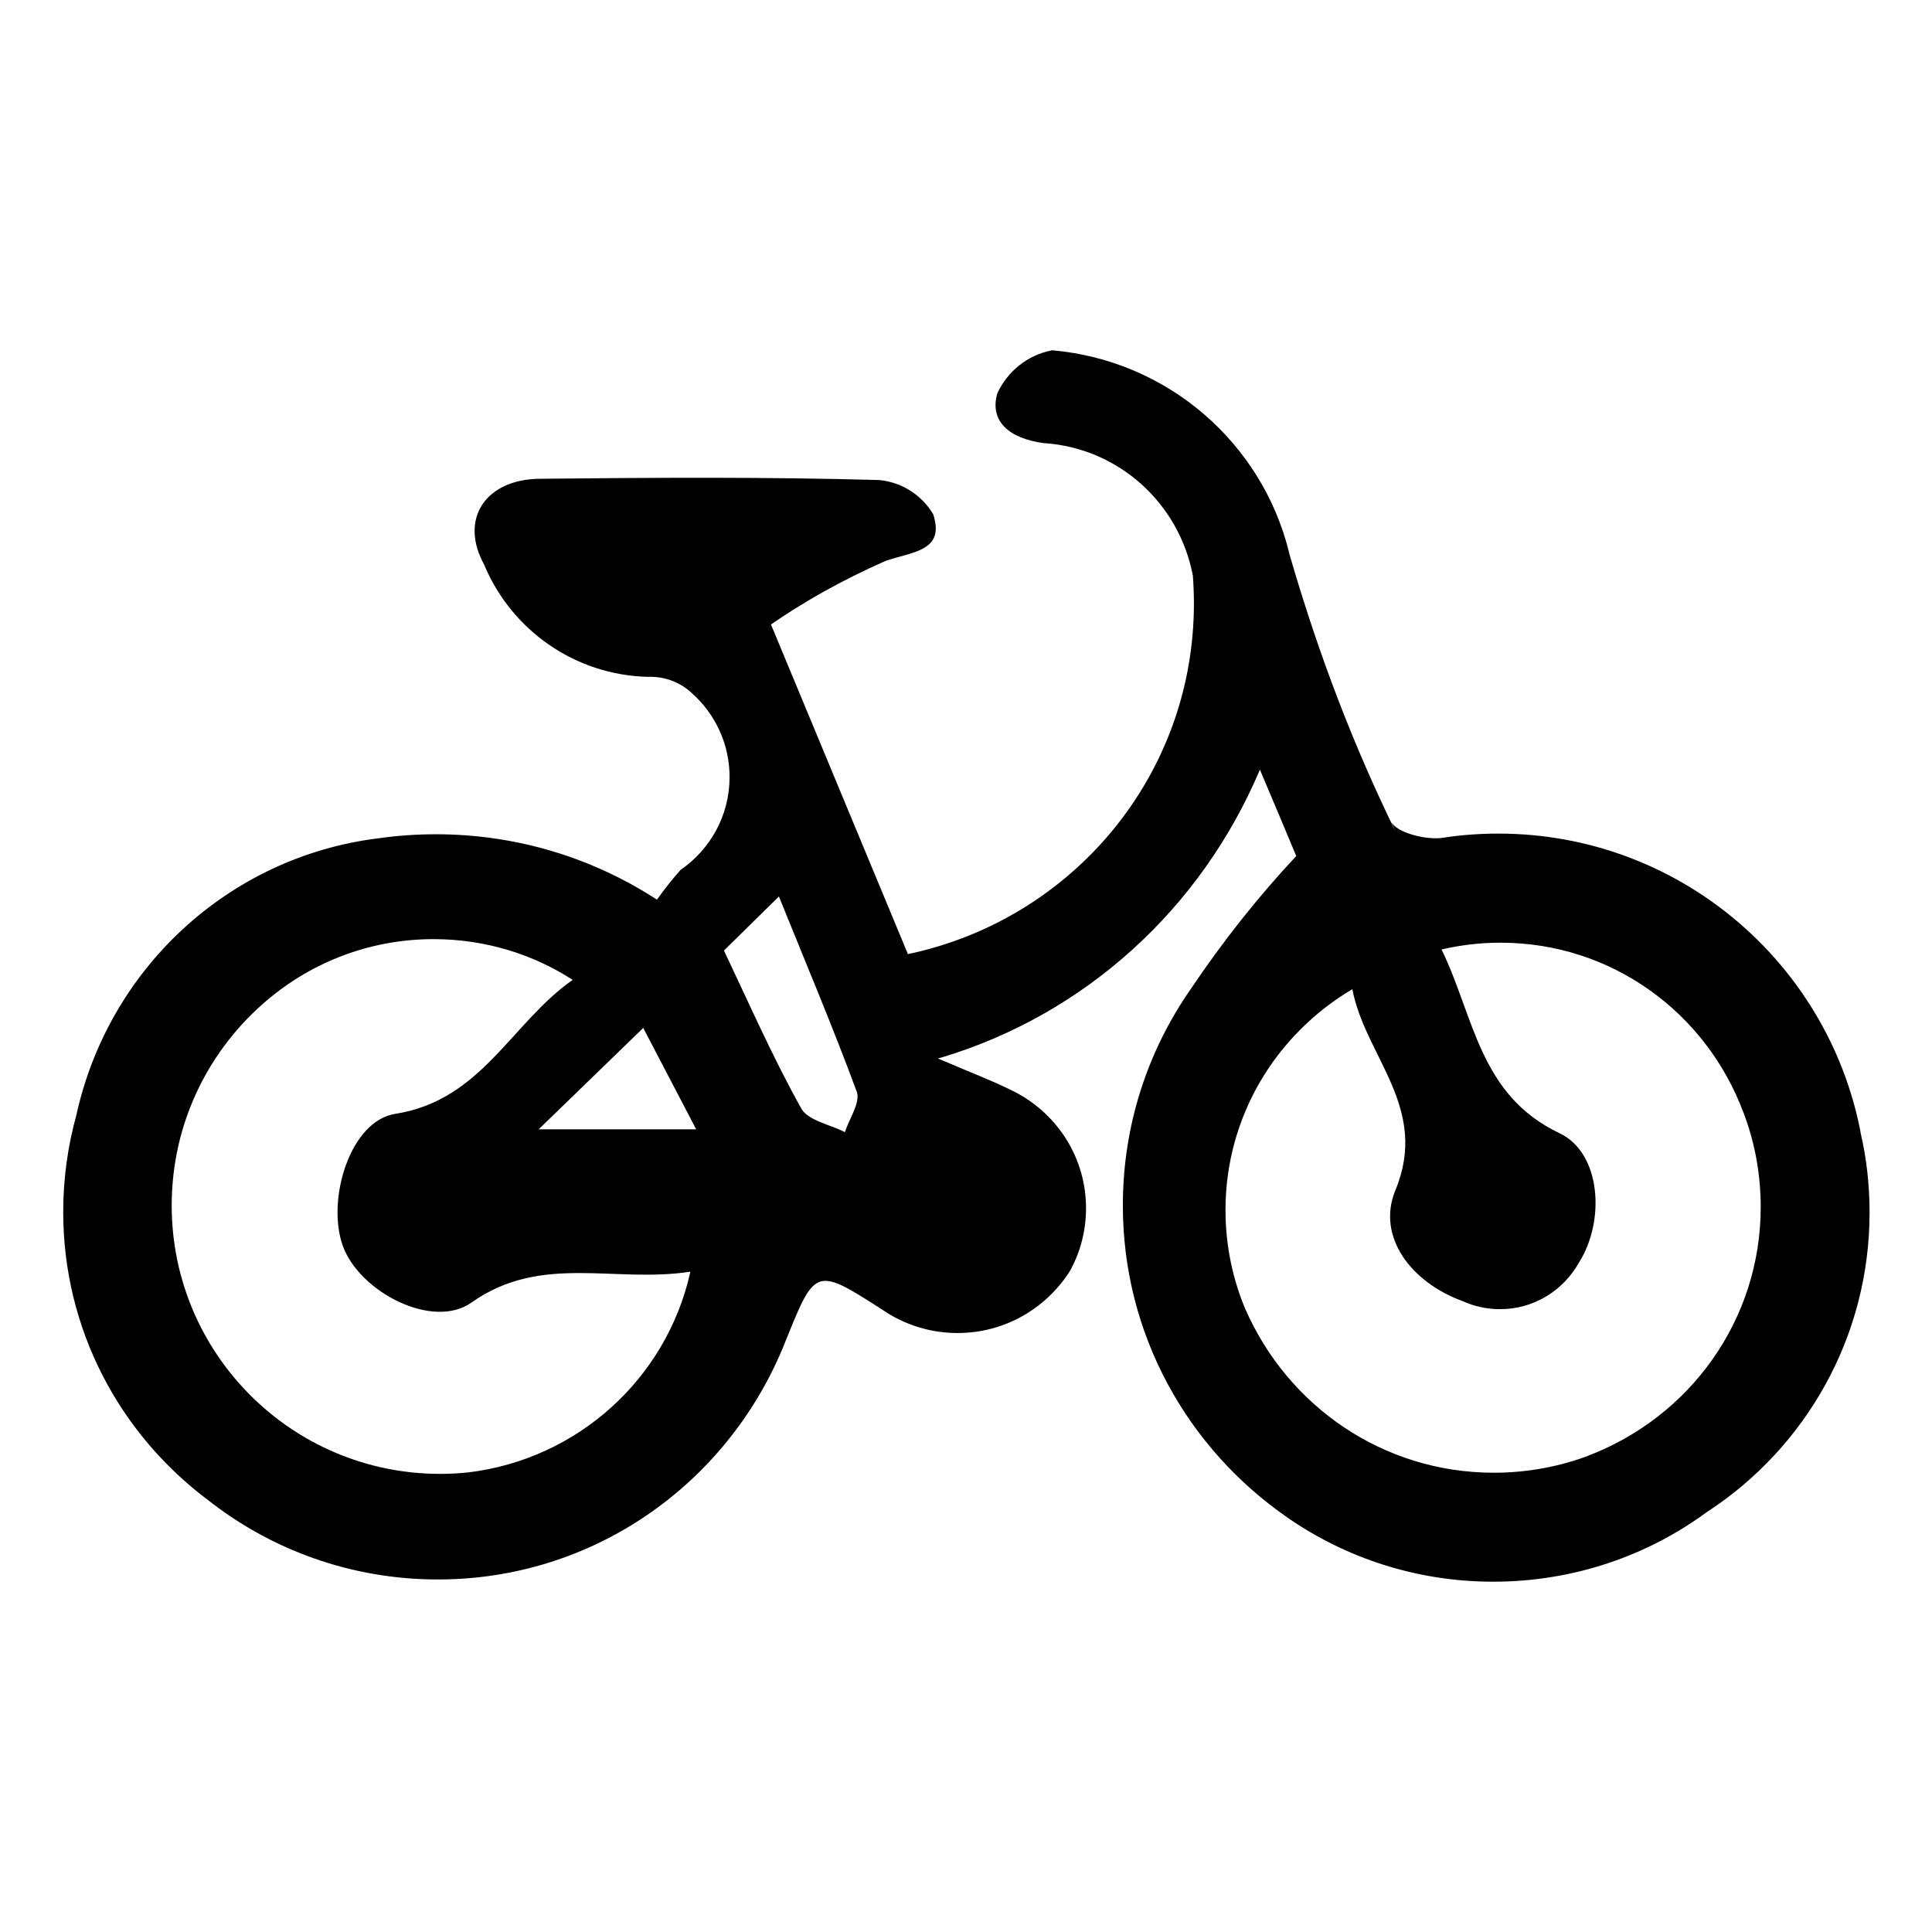 <!-- Generated by IcoMoon.io -->
<svg version="1.1" xmlns="http://www.w3.org/2000/svg" width="32" height="32" viewBox="0 0 32 32">
<title>fu_bike</title>
<path d="M10.88 14.903c0.132-0.186 0.261-0.347 0.398-0.501l-0.005 0.006c0.492-0.34 0.811-0.901 0.811-1.537 0-0.554-0.242-1.051-0.626-1.392l-0.002-0.002c-0.179-0.166-0.42-0.267-0.684-0.267-0.013 0-0.026 0-0.039 0.001l0.002-0c-1.217-0.029-2.252-0.775-2.704-1.83l-0.007-0.020c-0.427-0.766 0.021-1.423 0.915-1.431 1.875-0.019 3.75-0.032 5.623 0.021 0.383 0.036 0.708 0.254 0.893 0.564l0.003 0.005c0.194 0.608-0.331 0.614-0.789 0.77-0.729 0.322-1.353 0.674-1.937 1.079l0.038-0.025 2.268 5.459c2.723-0.573 4.737-2.955 4.737-5.808 0-0.163-0.007-0.324-0.019-0.483l0.001 0.021c-0.228-1.2-1.23-2.109-2.458-2.193l-0.008-0c-0.58-0.077-0.905-0.365-0.772-0.826 0.17-0.367 0.503-0.634 0.903-0.711l0.008-0.001c1.916 0.169 3.471 1.536 3.919 3.34l0.006 0.030c0.501 1.725 1.074 3.196 1.76 4.602l-0.074-0.169c0.079 0.188 0.595 0.318 0.873 0.269 0.272-0.043 0.585-0.067 0.904-0.067 2.973 0 5.45 2.123 5.997 4.935l0.006 0.039c0.092 0.391 0.145 0.84 0.145 1.301 0 2.068-1.062 3.889-2.67 4.946l-0.022 0.014c-0.979 0.722-2.209 1.156-3.541 1.156-1.271 0-2.449-0.395-3.419-1.069l0.020 0.013c-1.661-1.144-2.736-3.035-2.736-5.177 0-1.323 0.41-2.55 1.109-3.561l-0.014 0.021c0.563-0.84 1.147-1.574 1.786-2.256l-0.009 0.010c-0.243-0.578-0.309-0.742-0.602-1.431-0.977 2.31-2.902 4.055-5.275 4.768l-0.059 0.015c0.559 0.241 0.941 0.382 1.299 0.567 0.692 0.37 1.155 1.088 1.155 1.914 0 0.383-0.099 0.742-0.274 1.054l0.006-0.011c-0.397 0.62-1.081 1.024-1.86 1.024-0.431 0-0.834-0.124-1.174-0.339l0.009 0.005c-1.231-0.794-1.18-0.774-1.737 0.599-0.95 2.26-3.146 3.817-5.705 3.817-1.442 0-2.768-0.494-3.818-1.323l0.013 0.010c-1.464-1.096-2.401-2.826-2.401-4.776 0-0.557 0.077-1.097 0.22-1.609l-0.010 0.042c0.524-2.451 2.525-4.312 5.008-4.62l0.029-0.003c0.279-0.041 0.601-0.064 0.928-0.064 1.359 0 2.624 0.404 3.682 1.098l-0.025-0.016zM23.878 15.729c0.542 1.116 0.623 2.409 1.952 3.040 0.693 0.329 0.759 1.457 0.322 2.144-0.26 0.463-0.747 0.771-1.307 0.771-0.222 0-0.433-0.048-0.622-0.135l0.009 0.004c-0.853-0.307-1.438-1.067-1.12-1.839 0.567-1.367-0.499-2.208-0.713-3.33-1.265 0.749-2.101 2.107-2.101 3.66 0 0.59 0.121 1.152 0.338 1.662l-0.011-0.028c0.703 1.61 2.281 2.715 4.118 2.715 0.554 0 1.085-0.101 1.575-0.285l-0.031 0.010c1.693-0.638 2.876-2.245 2.876-4.128 0-0.561-0.105-1.098-0.296-1.591l0.010 0.030c-0.616-1.657-2.184-2.815-4.023-2.815-0.349 0-0.689 0.042-1.013 0.121l0.029-0.006zM11.439 21.062c-1.257 0.198-2.47-0.305-3.627 0.51-0.64 0.459-1.856-0.171-2.133-0.934s0.119-2.074 0.868-2.189c1.431-0.224 1.92-1.506 2.938-2.219-0.651-0.423-1.448-0.675-2.303-0.675-1.094 0-2.091 0.412-2.846 1.088l0.004-0.004c-0.92 0.818-1.496 2.005-1.496 3.327 0 2.455 1.99 4.446 4.446 4.446 0.163 0 0.325-0.009 0.484-0.026l-0.020 0.002c1.823-0.22 3.279-1.558 3.675-3.299l0.005-0.029zM12.902 14.848l-0.911 0.896c0.412 0.866 0.804 1.762 1.28 2.615 0.111 0.201 0.476 0.265 0.723 0.393 0.073-0.226 0.262-0.495 0.196-0.672-0.401-1.084-0.851-2.148-1.289-3.232zM8.922 18.705h2.609l-0.877-1.679z"></path>
</svg>
